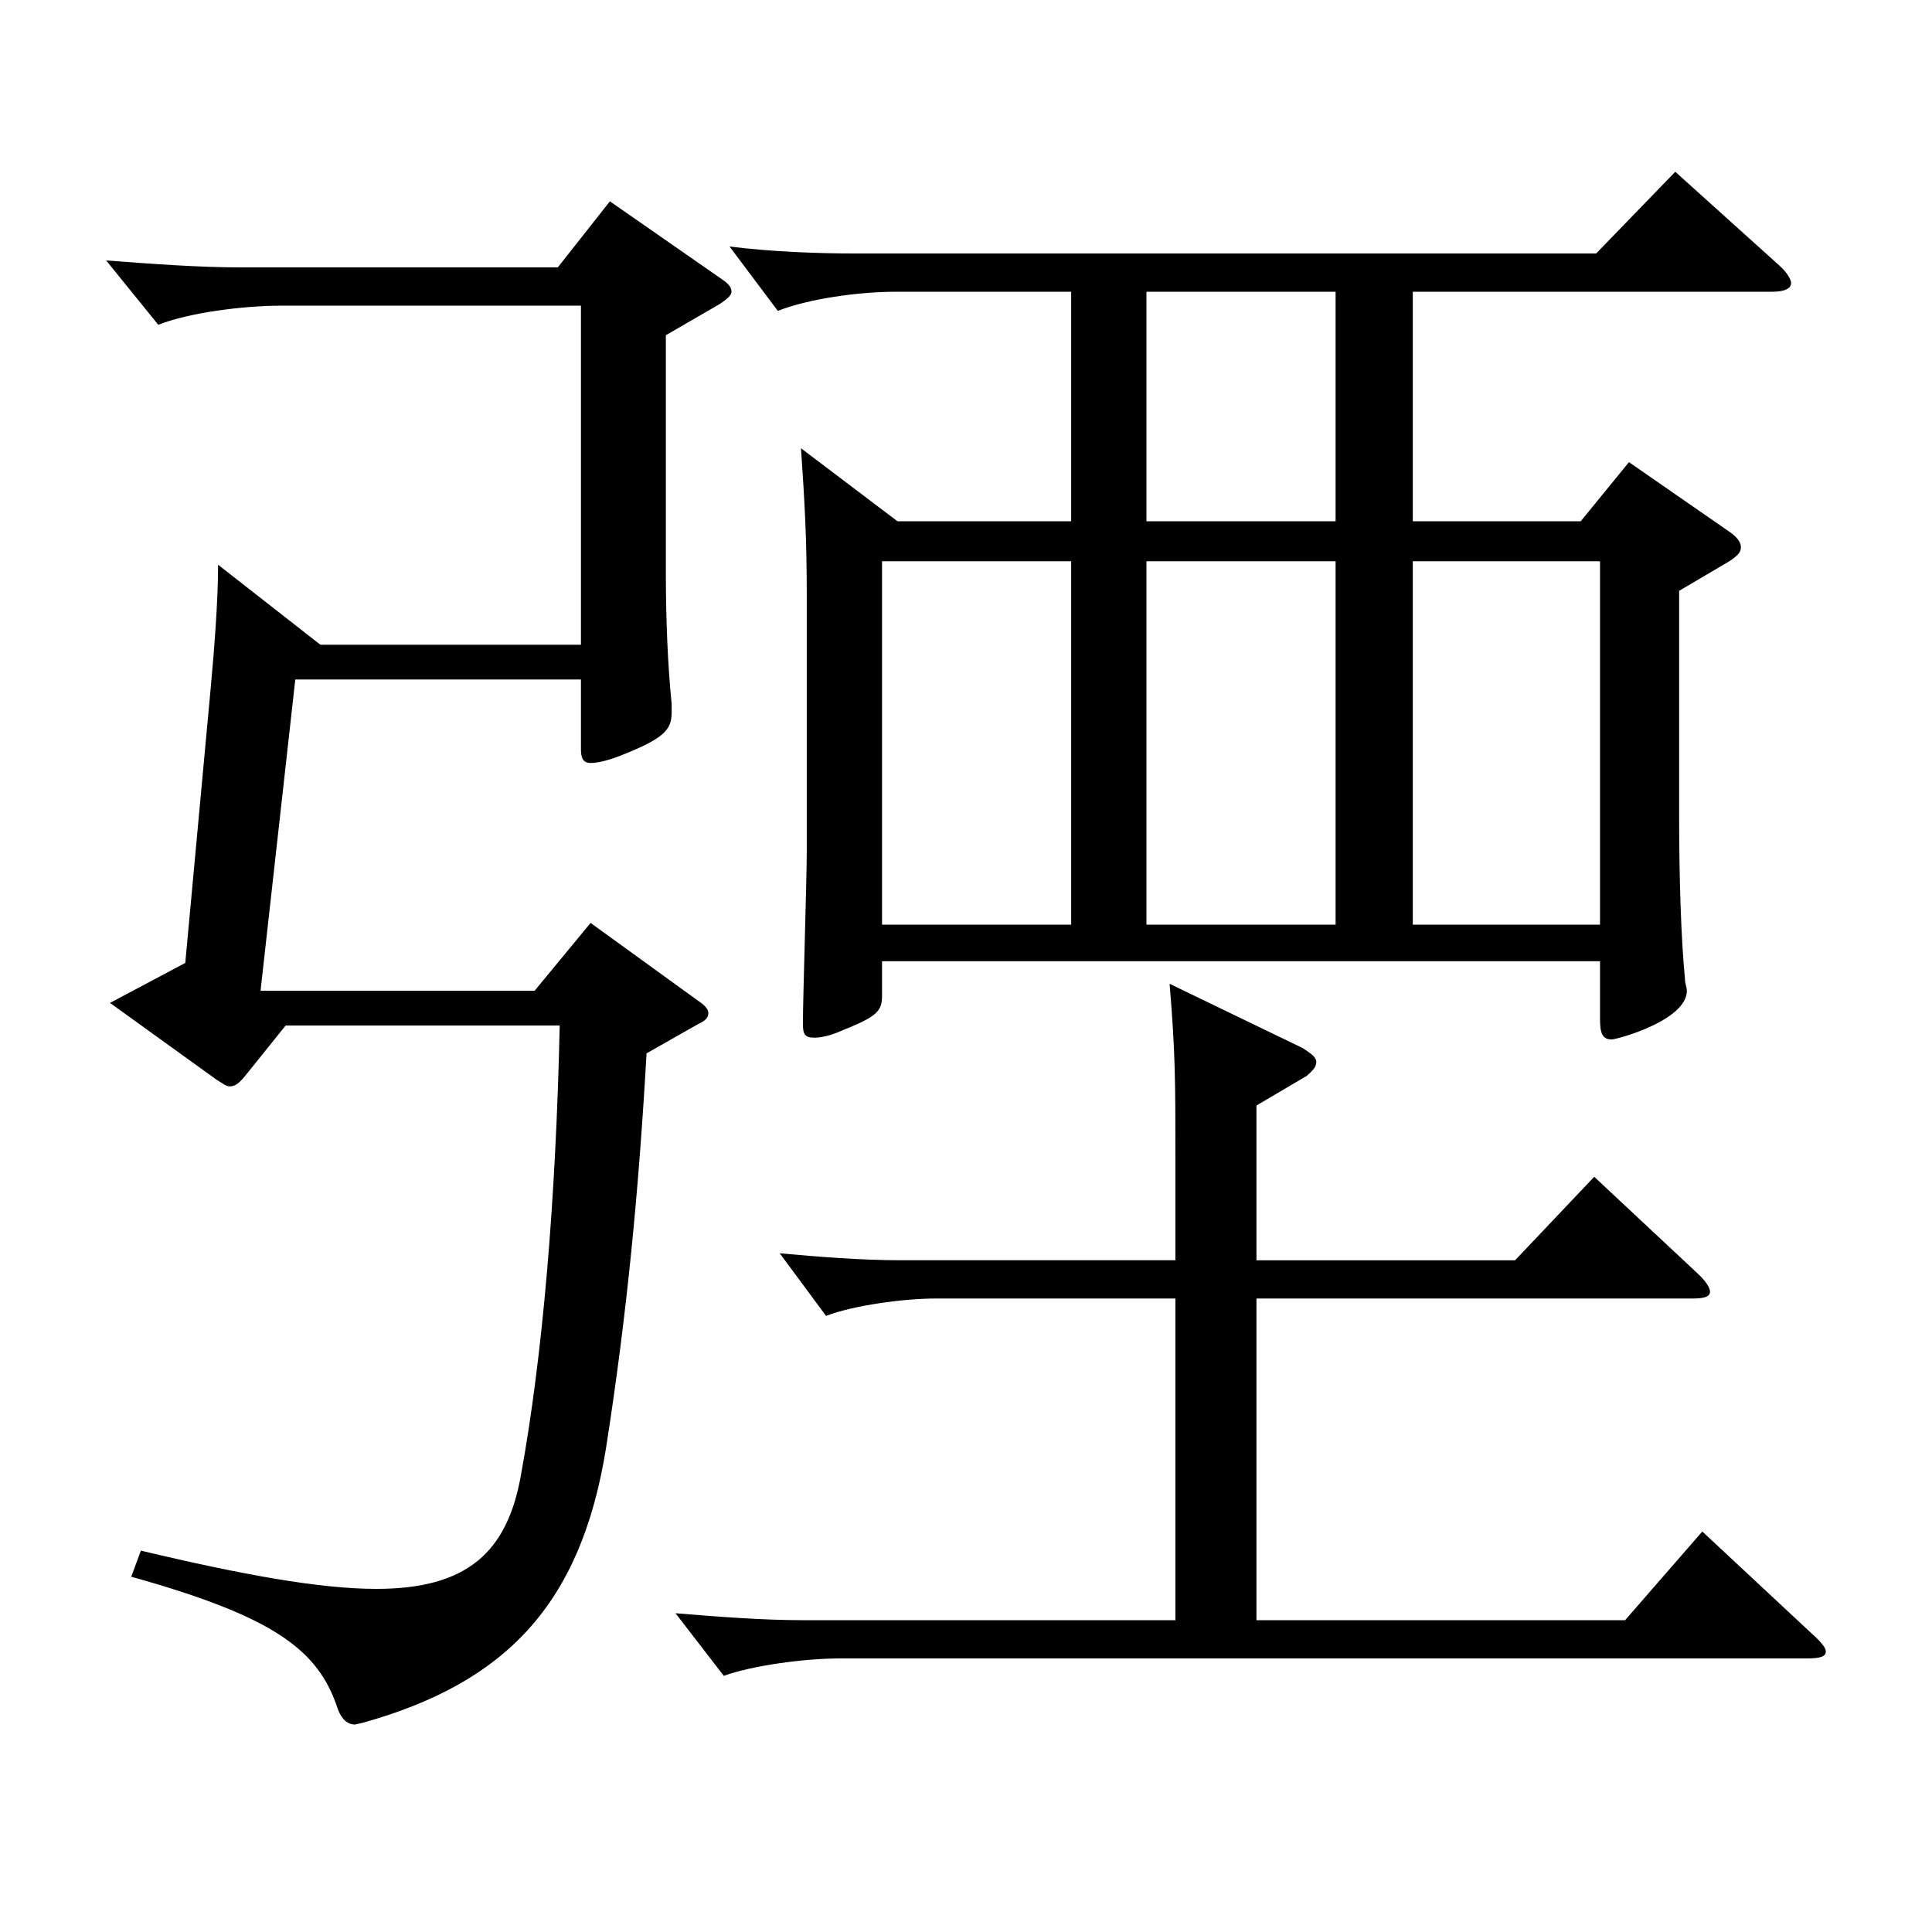 <?xml version="1.0" encoding="utf-8"?>
<!-- Generator: Adobe Illustrator 16.0.0, SVG Export Plug-In . SVG Version: 6.00 Build 0)  -->
<!DOCTYPE svg PUBLIC "-//W3C//DTD SVG 1.1//EN" "http://www.w3.org/Graphics/SVG/1.1/DTD/svg11.dtd">
<svg version="1.1" id="图层_1" xmlns="http://www.w3.org/2000/svg" xmlns:xlink="http://www.w3.org/1999/xlink" x="0px" y="0px"
	 width="1000px" height="1000px" viewBox="0 0 1000 1000" enable-background="new 0 0 1000 1000" xml:space="preserve">
<path d="M300.693,333.708V158.209H145.85c-19.98,0-47.952,3.6-63.936,9.899l-26.974-33.3c23.977,1.8,47.952,3.601,69.93,3.601
	h163.835l26.973-34.2l56.942,39.6c3.996,2.7,5.994,4.5,5.994,7.2c0,1.8-1.998,3.6-5.994,6.3l-27.972,16.2v123.299
	c0,24.3,0.999,47.7,2.997,67.5v4.5c0,9-3.996,13.5-26.973,22.5c-6.993,2.699-11.988,3.6-14.984,3.6c-3.996,0-4.995-2.7-4.995-7.2
	v-36H152.842l-17.981,161.1h141.856l28.972-35.1l55.943,40.499c3.996,2.7,4.995,4.5,4.995,6.3c0,1.801-0.999,3.601-4.995,5.4
	l-26.973,15.3c-3.996,70.199-9.99,134.1-20.979,204.299c-12.986,80.999-51.947,121.499-125.873,142.199l-3.996,0.899
	c-3.996,0-6.992-2.7-8.99-8.1c-9.99-30.6-32.967-47.7-106.893-68.399l4.995-13.5c52.946,12.6,92.906,19.8,121.877,19.8
	c46.953,0,67.932-18.9,74.925-59.399c10.988-60.3,17.981-140.399,19.979-232.198H147.847l-20.979,26.1
	c-2.997,3.6-4.995,5.399-7.992,5.399c-1.998,0-3.995-1.8-6.992-3.6l-54.945-39.6l38.961-20.7l12.987-140.398
	c1.998-21.601,3.996-46.8,3.996-65.7l52.946,41.4H300.693z M608.383,672.105H484.508c-16.983,0-42.957,3.6-56.942,9l-23.977-32.4
	c19.98,1.801,41.958,3.601,62.938,3.601h141.856v-54.899c0-36.9,0-52.2-2.997-88.2l68.931,33.3c3.996,2.7,6.993,4.5,6.993,7.2
	s-1.998,4.5-4.995,7.2l-25.974,15.3v80.1h133.865l40.958-43.2l52.947,49.5c4.994,4.5,6.992,8.1,6.992,9.899
	c0,2.7-2.997,3.601-8.99,3.601H650.341v166.499h190.808l39.96-45.9l56.942,53.1c4.995,4.5,6.993,7.2,6.993,9
	c0,2.7-2.997,3.601-9.99,3.601H434.559c-17.982,0-44.955,3.6-59.94,9l-24.975-32.4c21.978,1.8,44.955,3.601,65.934,3.601h192.806
	V672.105z M554.438,269.808V151.009h-90.908c-18.981,0-44.955,3.6-60.938,9.9l-24.976-33.3c21.979,2.7,44.955,3.6,65.934,3.6
	h382.614l40.959-42.3l53.945,48.6c3.996,3.6,5.994,7.2,5.994,9c0,2.7-2.997,4.5-9.99,4.5H731.259v118.799h86.912l24.976-30.6
	l51.947,36c3.996,2.7,5.994,5.4,5.994,8.1c0,2.7-1.998,4.5-5.994,7.2l-25.974,15.3v116.1c0,33.3,0.999,63.899,2.997,84.6
	c0,2.699,0.999,4.5,0.999,6.3c0,15.3-35.964,25.199-38.961,25.199c-4.995,0-5.994-3.6-5.994-10.8v-29.699H456.536v17.999
	c0,8.101-2.997,10.801-20.979,18c-5.993,2.7-10.988,3.601-13.985,3.601c-4.995,0-5.994-1.8-5.994-7.2
	c0-12.6,1.998-74.699,1.998-89.1V307.607c0-27.899-0.999-46.8-2.997-75.6l49.95,37.8H554.438z M554.438,478.606V290.508h-97.901
	v188.099H554.438z M593.398,151.009v118.799h97.9V151.009H593.398z M593.398,290.508v188.099h97.9V290.508H593.398z
	 M828.161,478.606V290.508h-96.902v188.099H828.161z"/>
</svg>
